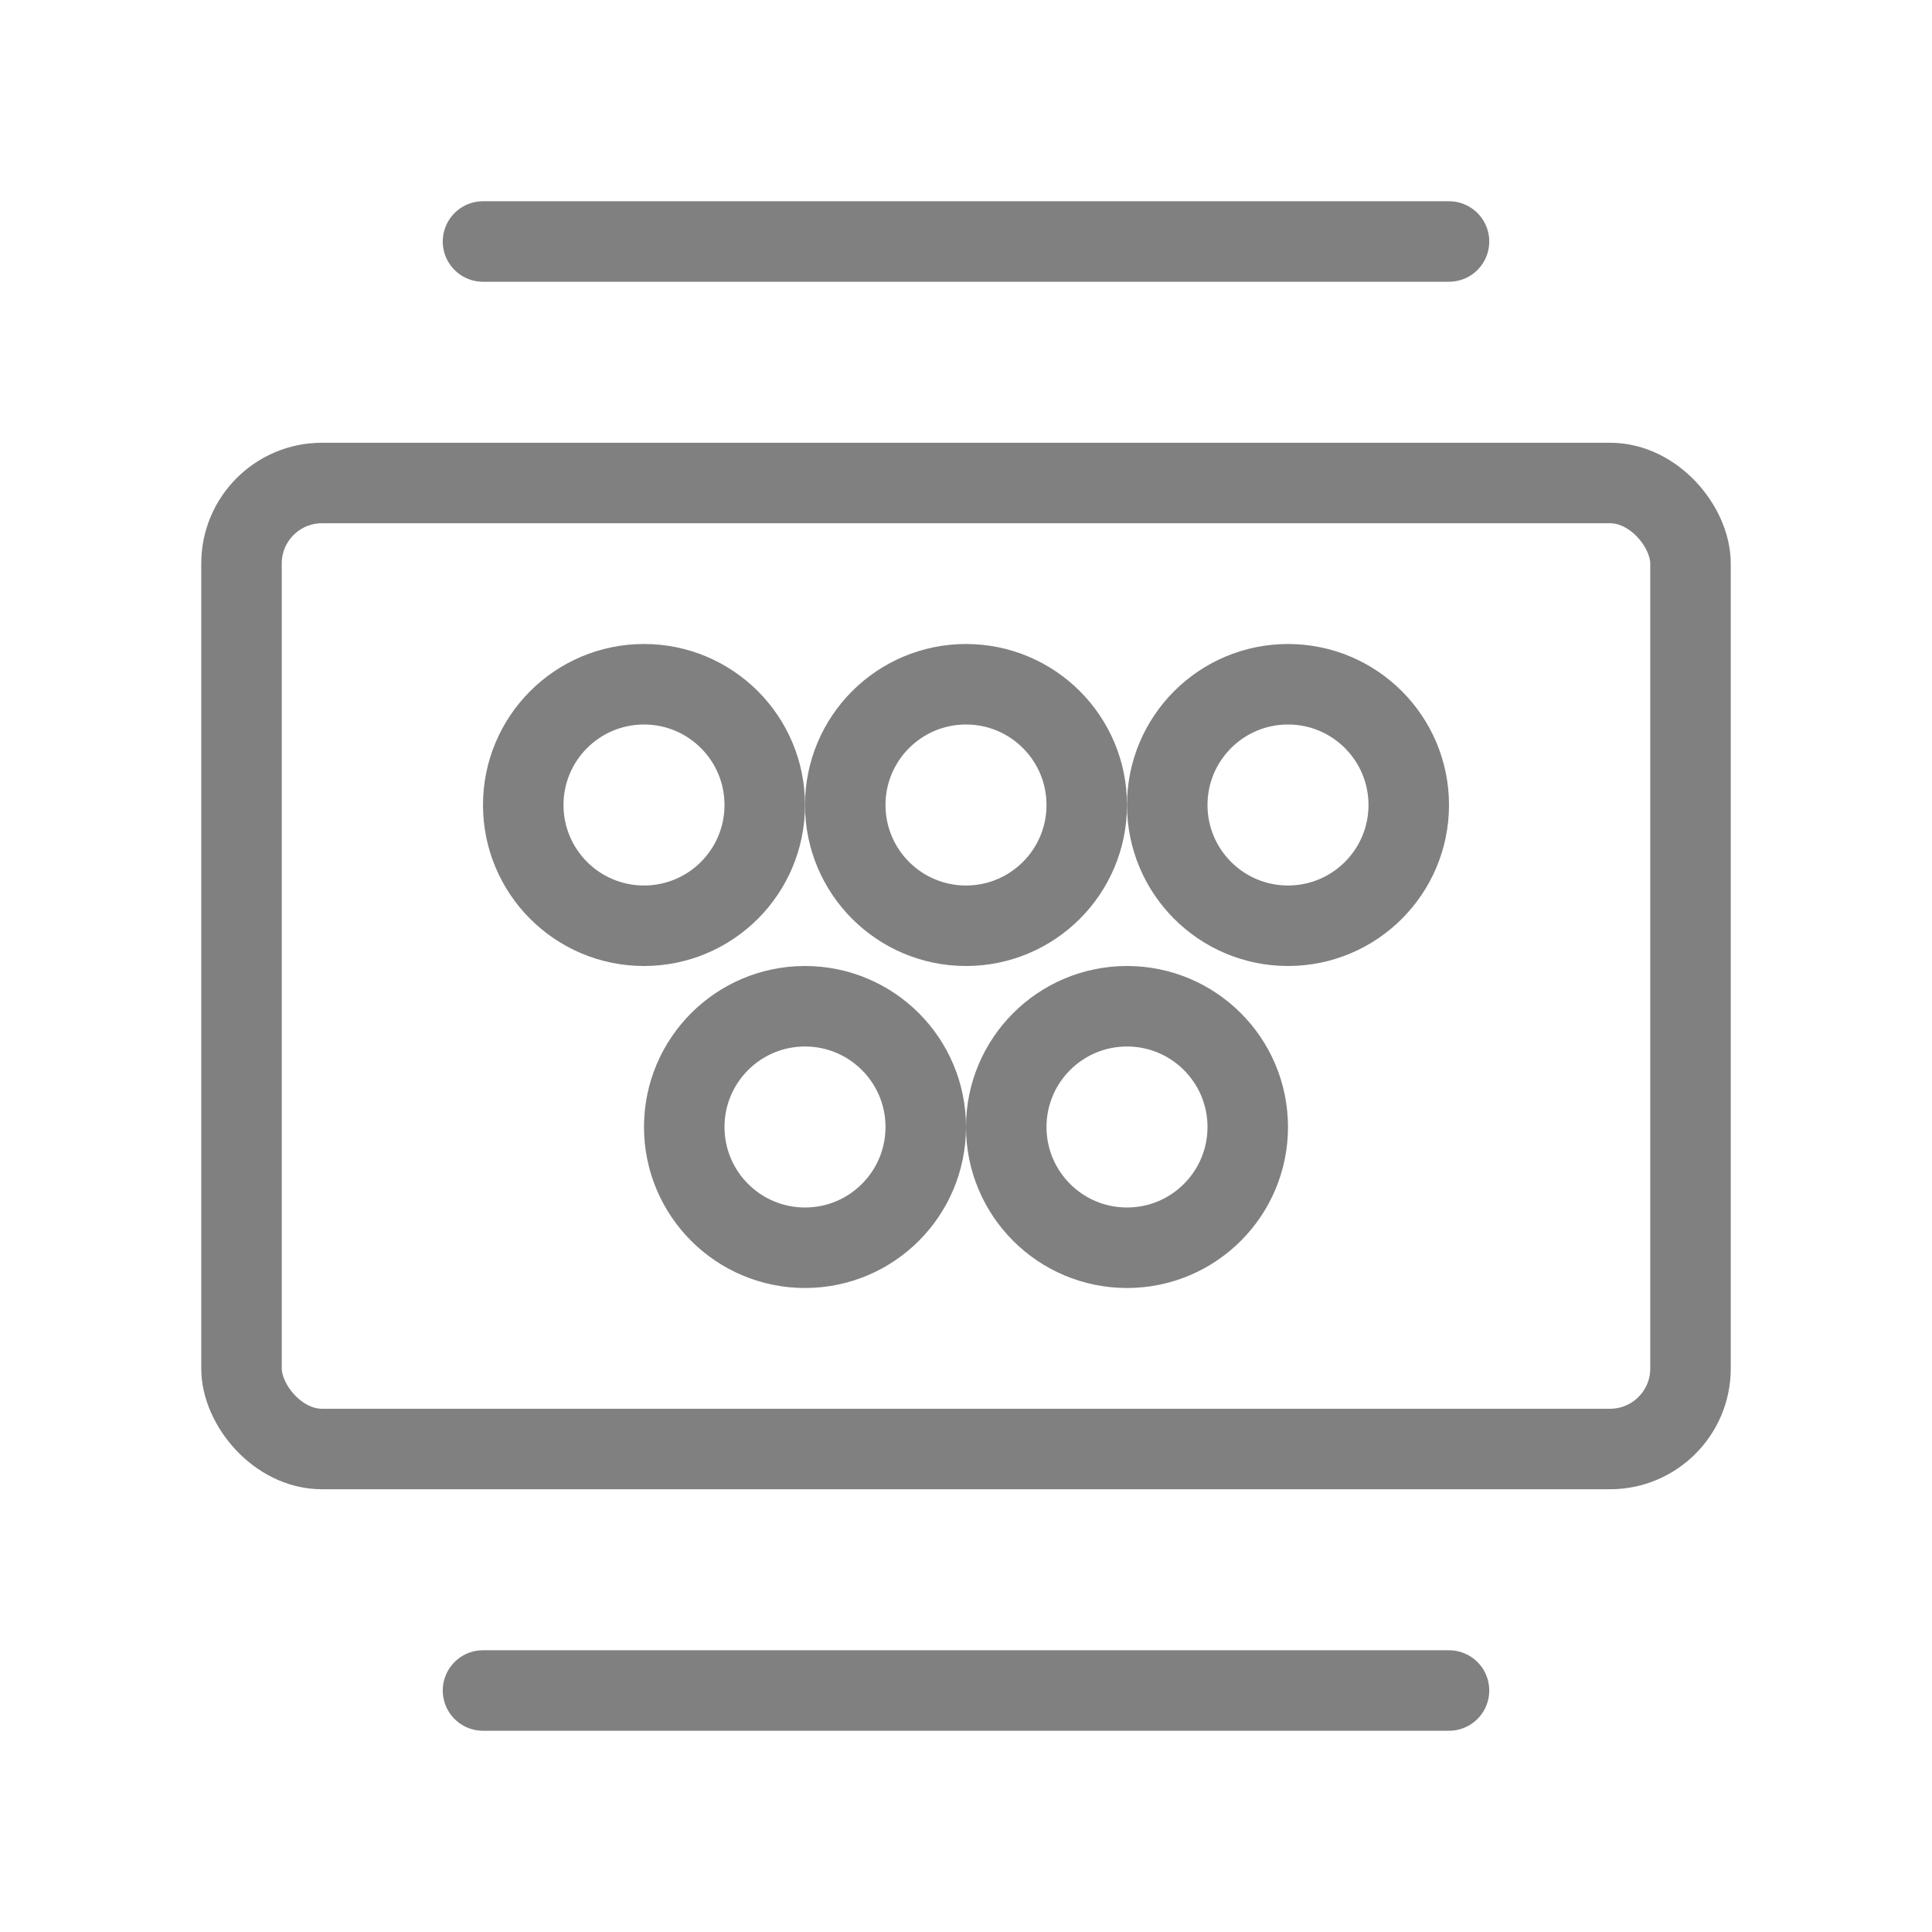 <svg viewBox="0 0 48 48" xmlns="http://www.w3.org/2000/svg">
  <rect x="6" y="12" width="36" height="24" rx="2" fill="none" stroke="gray" stroke-width="2" stroke-linecap="round" stroke-linejoin="round"/>
  <circle cx="16" cy="20" r="3" fill="none" stroke="gray" stroke-width="2"/>
  <circle cx="24" cy="20" r="3" fill="none" stroke="gray" stroke-width="2"/>
  <circle cx="32" cy="20" r="3" fill="none" stroke="gray" stroke-width="2"/>
  <circle cx="20" cy="28" r="3" fill="none" stroke="gray" stroke-width="2"/>
  <circle cx="28" cy="28" r="3" fill="none" stroke="gray" stroke-width="2"/>
  <path d="M12 6 L36 6 M12 42 L36 42" stroke="gray" stroke-width="2" stroke-linecap="round"/>
</svg>